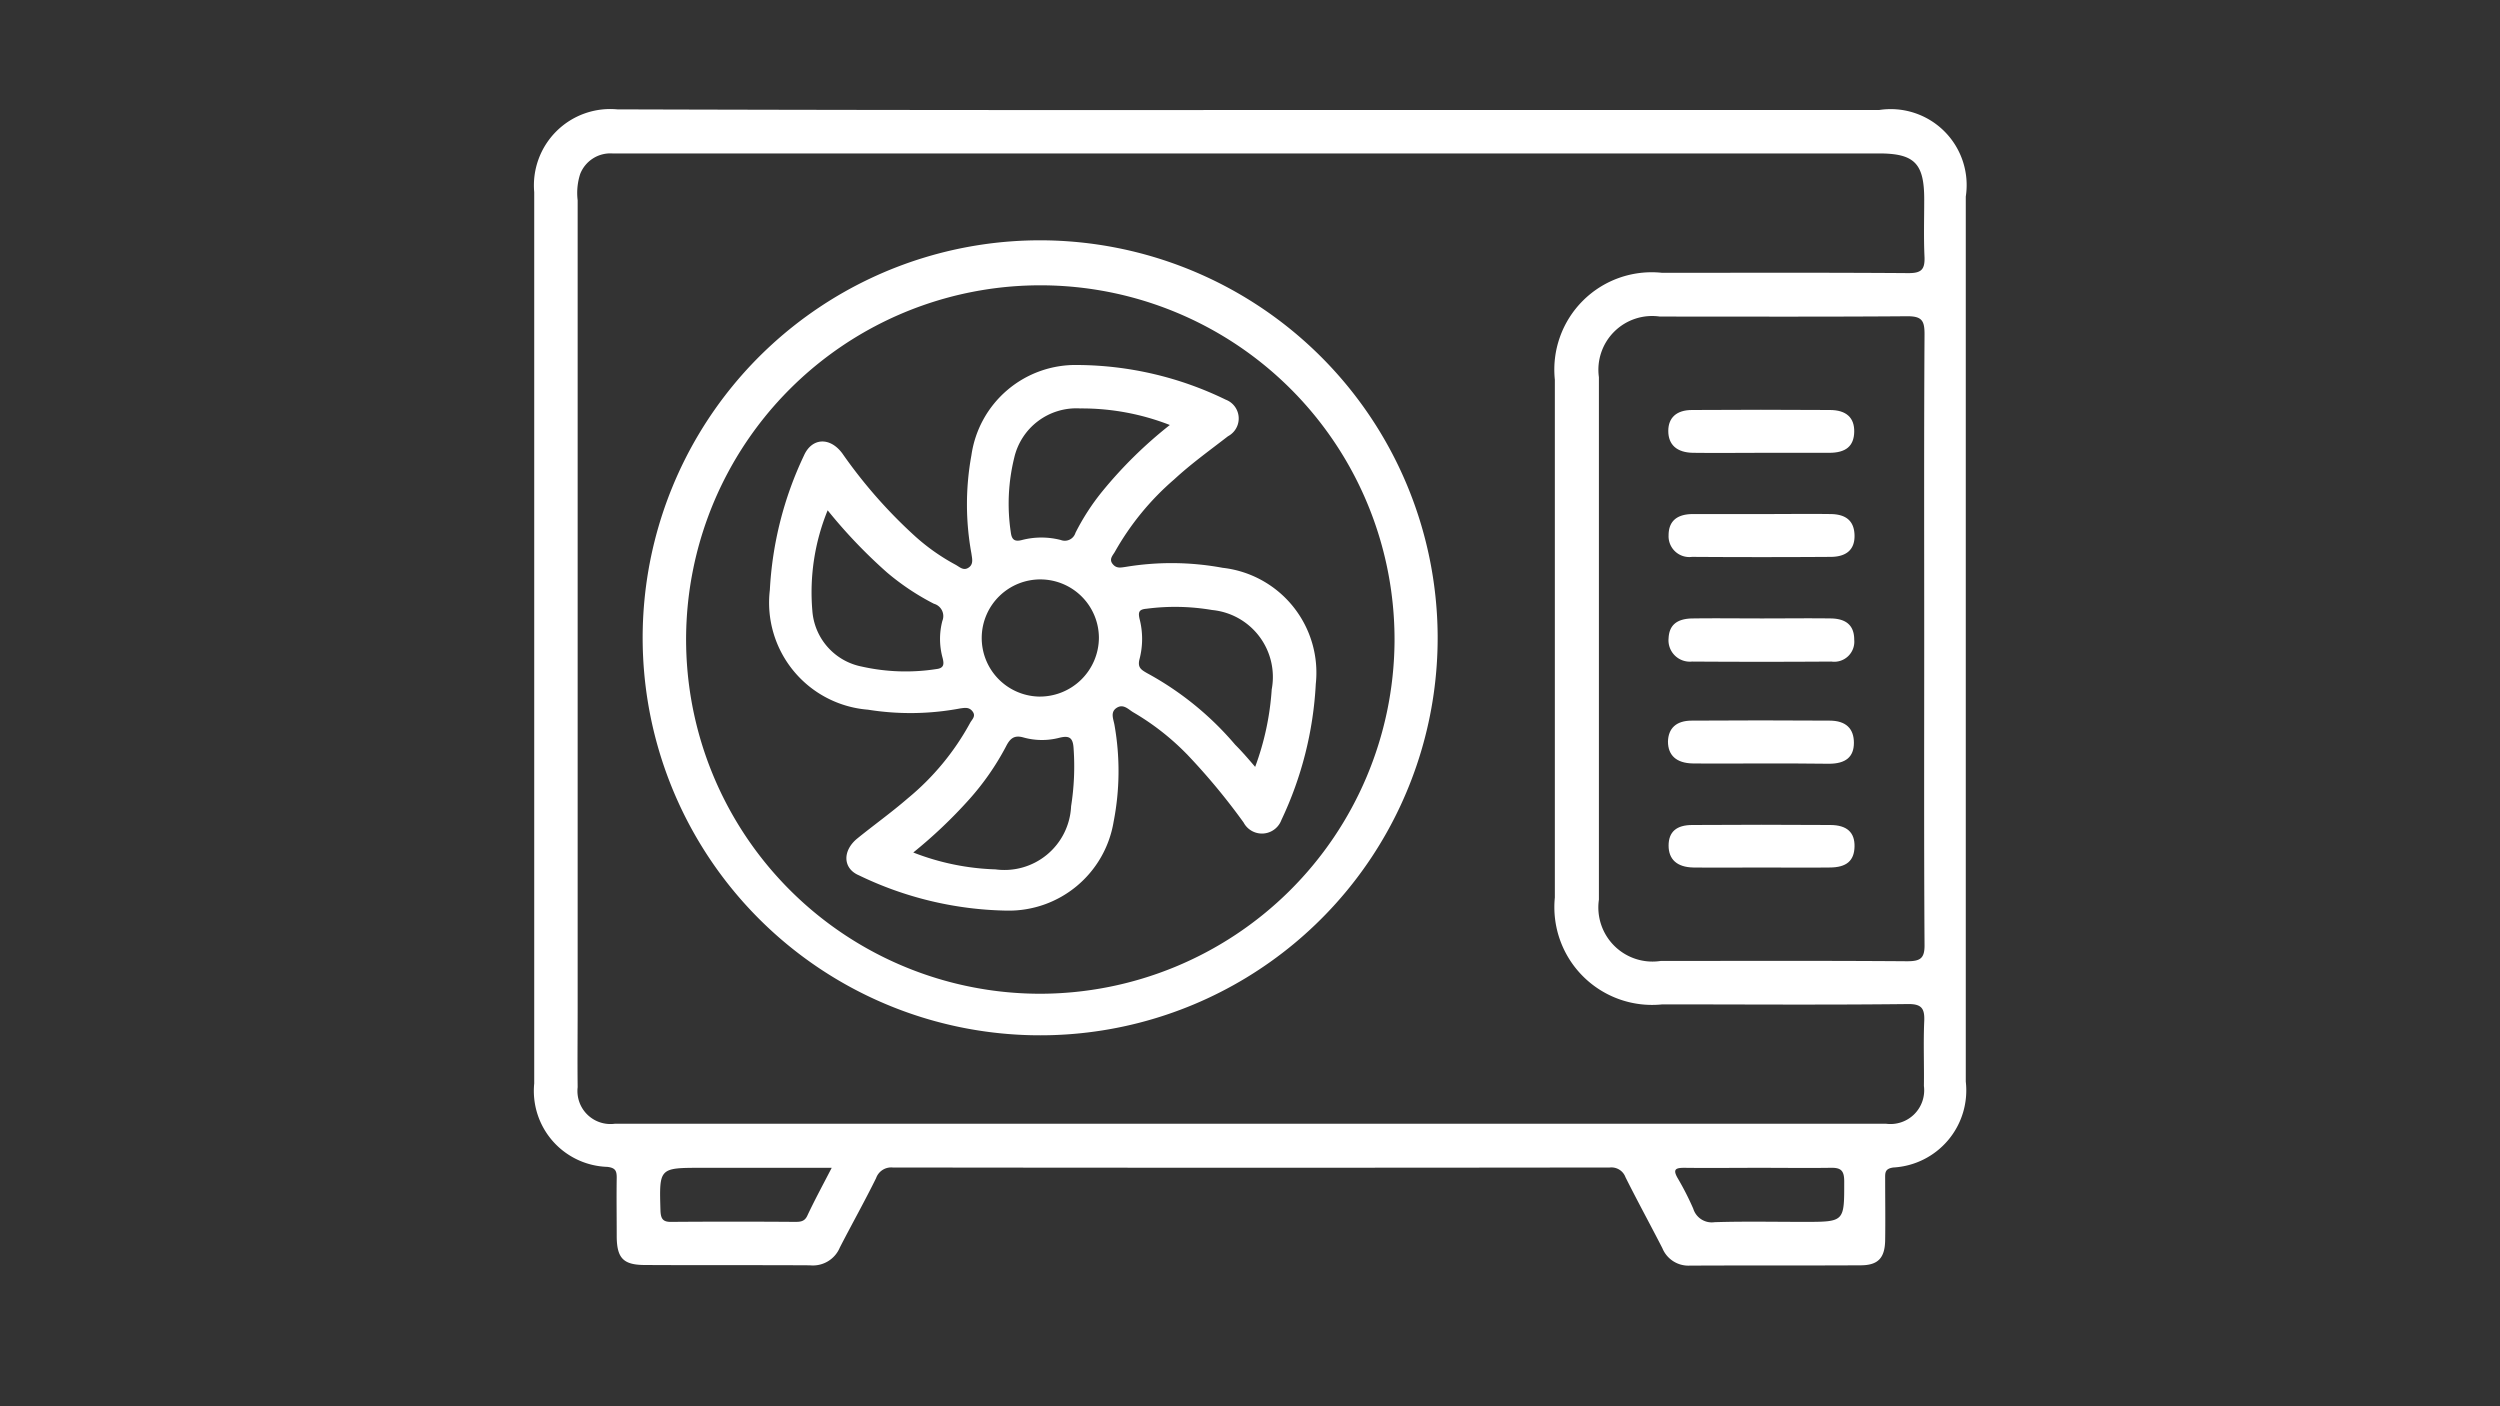 <svg xmlns="http://www.w3.org/2000/svg" width="80" height="45" viewBox="0 0 80 45"><rect x="0" y="0" width="80" height="45" fill="#333333" stroke="none"/><g id="guia-de-uso-aire-split-en-icon" transform="translate(-5536 222)"><g id="Icono-03" transform="translate(5531.325 -256.12)"><path id="Trazado_80" data-name="Trazado 80" d="M44.73,37.64H64.81a2.43,2.43,0,0,1,2.77,2.77V68.73a2.471,2.471,0,0,1-2.32,2.75c-.28.04-.26.18-.26.37,0,.65.01,1.31,0,1.96-.01.57-.23.8-.79.8-1.82.01-3.65,0-5.47.01a.9.9,0,0,1-.87-.56c-.39-.76-.8-1.51-1.18-2.27a.479.479,0,0,0-.5-.31q-11.475.015-22.95,0a.512.512,0,0,0-.53.34c-.37.75-.78,1.48-1.16,2.22a.934.934,0,0,1-.96.57c-1.76-.01-3.51,0-5.27-.01-.69,0-.9-.21-.91-.89,0-.64-.01-1.27,0-1.91,0-.22-.05-.31-.3-.34a2.431,2.431,0,0,1-2.34-2.67V40.27a2.442,2.442,0,0,1,2.66-2.65Q34.585,37.65,44.73,37.64Zm-.02,1.39H24.27a1.037,1.037,0,0,0-1.03.66,1.978,1.978,0,0,0-.08.84V66.4c0,.84-.01,1.67,0,2.51a1.057,1.057,0,0,0,1.19,1.17H65.03a1.079,1.079,0,0,0,1.21-1.21c.01-.69-.02-1.37.01-2.06.02-.42-.08-.57-.54-.56-2.61.03-5.22.01-7.84.01a3.127,3.127,0,0,1-3.44-3.42V46.27a3.115,3.115,0,0,1,3.43-3.42c2.63,0,5.26-.01,7.89.01.4,0,.52-.11.51-.5-.03-.62-.01-1.24-.01-1.86,0-1.15-.31-1.47-1.45-1.47ZM66.25,54.6c0-3.26-.01-6.53.01-9.79,0-.42-.08-.57-.54-.57-2.64.02-5.29.01-7.93.01a1.72,1.72,0,0,0-1.95,1.94V62.91a1.732,1.732,0,0,0,1.98,1.96c2.63,0,5.26-.01,7.88.01.43,0,.57-.09.56-.55C66.24,61.09,66.25,57.84,66.25,54.6ZM60.98,71.49c-.8,0-1.6.01-2.41,0-.28,0-.37.05-.21.33a9.03,9.03,0,0,1,.5.98.618.618,0,0,0,.68.43c.95-.03,1.9-.01,2.86-.01,1.31,0,1.29,0,1.29-1.3,0-.37-.13-.44-.46-.43C62.49,71.5,61.73,71.49,60.98,71.49Zm-29.69,0H27.13c-1.37,0-1.36,0-1.32,1.37.01.29.1.37.38.36,1.3-.01,2.61-.01,3.91,0,.17,0,.32,0,.41-.2C30.74,72.53,31,72.05,31.29,71.49Z" fill="#fff"></path><path id="Trazado_81" data-name="Trazado 81" d="M50.68,54.46A12.72,12.72,0,1,1,37.95,41.81,12.733,12.733,0,0,1,50.68,54.46Zm-1.38.21A11.335,11.335,0,1,0,37.94,65.92,11.357,11.357,0,0,0,49.3,54.67Z" fill="#fff"></path><path id="Trazado_82" data-name="Trazado 82" d="M61.06,53.91c.74,0,1.47-.01,2.21,0,.5.01.74.24.74.68a.642.642,0,0,1-.73.7c-1.49.01-2.98.01-4.46,0a.684.684,0,0,1-.75-.75c.02-.42.27-.63.79-.63C59.59,53.9,60.33,53.91,61.06,53.91Z" fill="#fff"></path><path id="Trazado_83" data-name="Trazado 83" d="M61.05,58.55c-.74,0-1.47.01-2.21,0-.52-.01-.79-.26-.79-.7.01-.42.26-.67.76-.67q2.205-.015,4.41,0c.53,0,.78.26.78.71s-.26.67-.8.67C62.49,58.55,61.77,58.55,61.05,58.55Z" fill="#fff"></path><path id="Trazado_84" data-name="Trazado 84" d="M61.01,48.61c-.72,0-1.44.01-2.16,0-.52-.01-.79-.26-.79-.7,0-.42.26-.67.76-.67q2.205-.015,4.41,0c.53,0,.79.25.78.7s-.26.67-.8.67Z" fill="#fff"></path><path id="Trazado_85" data-name="Trazado 85" d="M61.06,50.57c.74,0,1.47-.01,2.21,0,.5.01.74.24.75.68s-.24.68-.74.69c-1.49.01-2.97.01-4.46,0a.664.664,0,0,1-.75-.69c0-.43.24-.67.75-.68Z" fill="#fff"></path><path id="Trazado_86" data-name="Trazado 86" d="M61.06,61.88c-.74,0-1.47.01-2.2,0-.52-.01-.79-.26-.79-.7s.25-.66.76-.66q2.205-.015,4.41,0c.54,0,.79.24.78.69s-.25.67-.8.67C62.49,61.89,61.77,61.88,61.06,61.88Z" fill="#fff"></path><path id="Trazado_87" data-name="Trazado 87" d="M29.31,53a11.424,11.424,0,0,1,1.09-4.3c.25-.57.83-.61,1.23-.07a15.724,15.724,0,0,0,2.35,2.67,6.59,6.59,0,0,0,1.27.89c.13.07.25.2.41.1.18-.11.12-.3.1-.46a8.72,8.72,0,0,1,0-3.14,3.364,3.364,0,0,1,3.4-2.89,10.958,10.958,0,0,1,4.74,1.11.643.643,0,0,1,.07,1.17c-.58.45-1.18.88-1.72,1.38a8.672,8.672,0,0,0-1.9,2.32c-.07.12-.2.24-.06.4.12.14.26.1.41.08a8.969,8.969,0,0,1,3.1.03,3.377,3.377,0,0,1,2.98,3.72,11.544,11.544,0,0,1-1.1,4.35.664.664,0,0,1-1.21.08,20.724,20.724,0,0,0-1.79-2.16,8.11,8.11,0,0,0-1.73-1.36c-.16-.09-.32-.29-.54-.15s-.1.37-.07.56a8.448,8.448,0,0,1-.03,3.09,3.4,3.4,0,0,1-3.41,2.84,11.271,11.271,0,0,1-4.74-1.13c-.52-.22-.53-.79-.05-1.18.53-.43,1.09-.83,1.61-1.28a8.2,8.2,0,0,0,2-2.42c.06-.11.19-.21.08-.36s-.25-.12-.4-.1a8.6,8.6,0,0,1-2.95.04A3.435,3.435,0,0,1,29.31,53Zm1.85-2.55a6.932,6.932,0,0,0-.49,3.21,1.965,1.965,0,0,0,1.58,1.79,6.407,6.407,0,0,0,2.39.08c.26-.03.24-.18.2-.35a2.288,2.288,0,0,1-.01-1.19.41.41,0,0,0-.27-.55,7.838,7.838,0,0,1-1.5-1A16.42,16.42,0,0,1,31.16,50.45ZM33.9,61.4a7.868,7.868,0,0,0,2.63.54,2.135,2.135,0,0,0,2.42-2.02,8.173,8.173,0,0,0,.08-1.85c-.02-.35-.14-.42-.46-.34a2.2,2.2,0,0,1-1.14-.01c-.31-.09-.44.04-.57.3a8.431,8.431,0,0,1-1.17,1.68A15.332,15.332,0,0,1,33.9,61.4Zm8.21-13.68a7.738,7.738,0,0,0-2.87-.53,2.039,2.039,0,0,0-2.11,1.58,6.15,6.15,0,0,0-.11,2.38c.03.25.13.31.36.25a2.48,2.48,0,0,1,1.24,0,.357.357,0,0,0,.47-.23,7.322,7.322,0,0,1,.87-1.34A13.874,13.874,0,0,1,42.11,47.72Zm2.73,10.94a8.758,8.758,0,0,0,.53-2.48,2.152,2.152,0,0,0-1.91-2.54,7.03,7.03,0,0,0-2.1-.04c-.23.02-.27.1-.22.32a2.563,2.563,0,0,1,0,1.29c-.07.27.05.34.24.45a9.9,9.9,0,0,1,2.82,2.29C44.41,58.16,44.61,58.39,44.84,58.66ZM37.9,56.41a1.892,1.892,0,0,0,1.94-1.88,1.875,1.875,0,1,0-1.94,1.88Z" fill="#fff"></path></g><rect id="Rect&#xE1;ngulo_56" data-name="Rect&#xE1;ngulo 56" width="80" height="45" transform="translate(5536 -222)" fill="none"></rect></g></svg>
